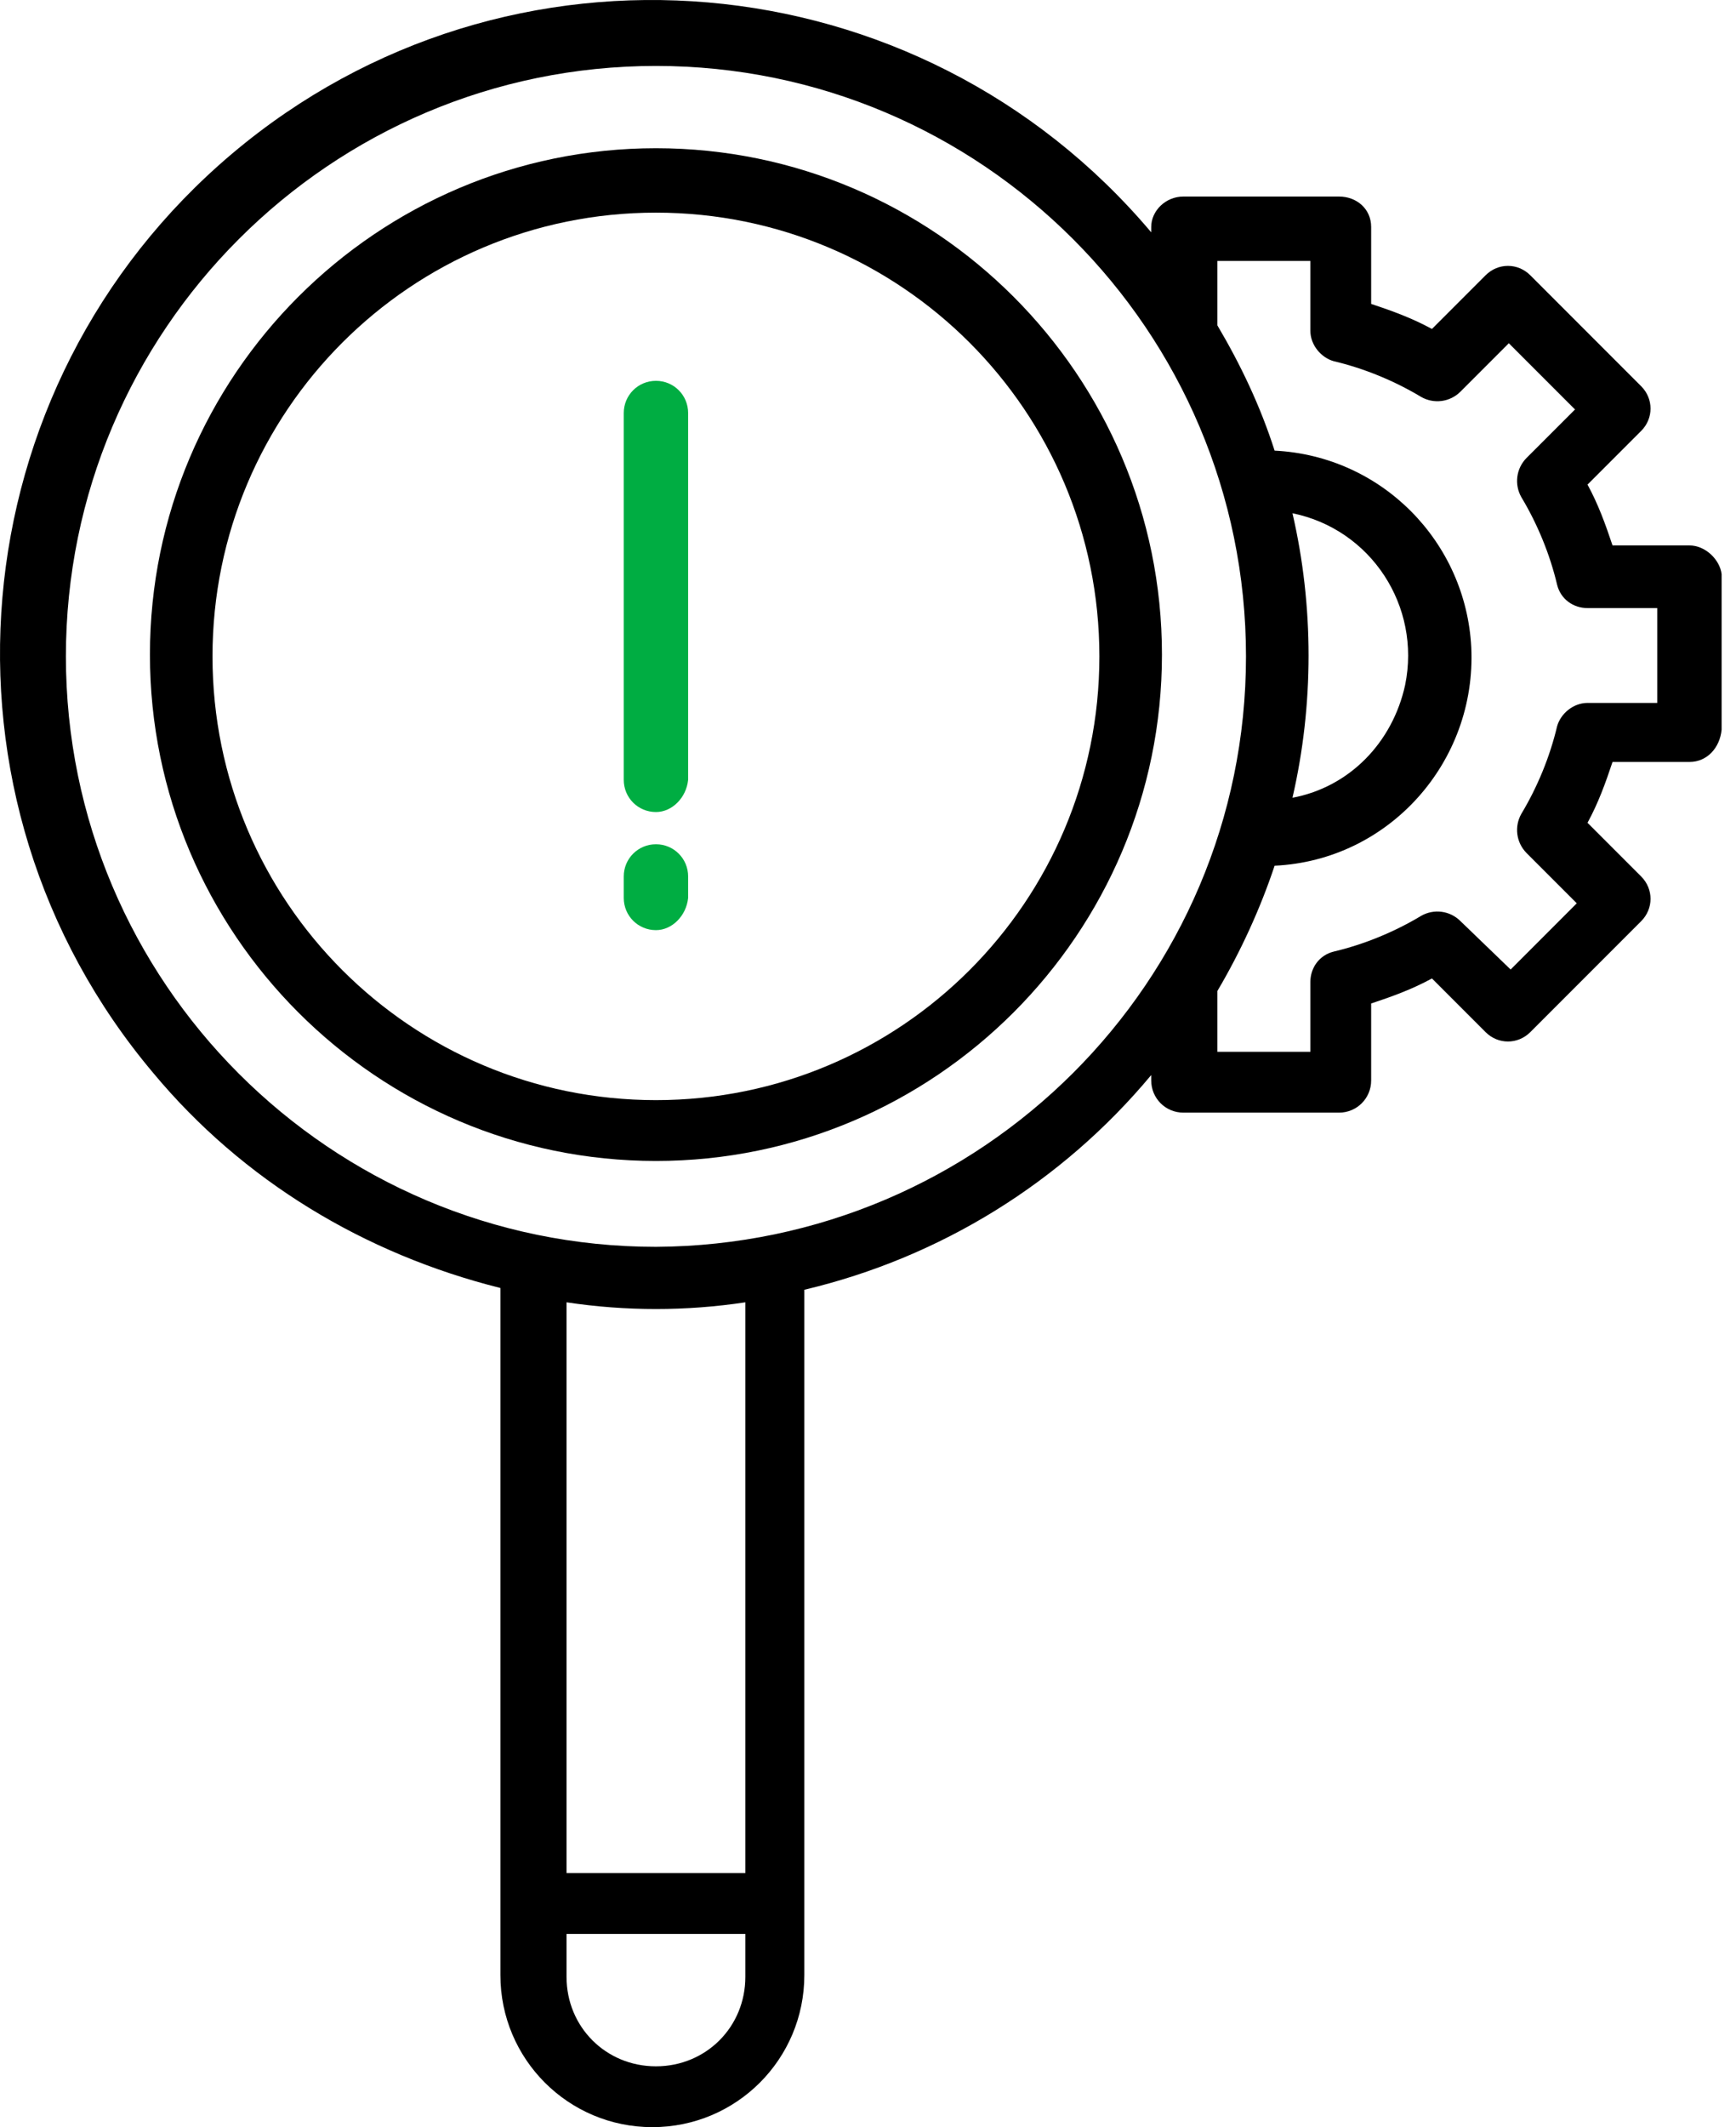 <svg width="49" height="60" viewBox="0 0 49 60" fill="none" xmlns="http://www.w3.org/2000/svg">
<g id="troubleshooting">
<path id="Shape" fill-rule="evenodd" clip-rule="evenodd" d="M45.515 15.385H47.686C48.14 15.385 48.544 15.789 48.594 16.193V20.584C48.544 21.088 48.19 21.492 47.686 21.492H45.515C45.313 22.098 45.112 22.653 44.809 23.208L46.323 24.722C46.676 25.076 46.676 25.631 46.323 25.984L43.194 29.113C42.84 29.466 42.285 29.466 41.932 29.113L40.418 27.599C39.863 27.902 39.308 28.104 38.702 28.305V30.476C38.702 30.98 38.298 31.384 37.794 31.384H33.403C32.898 31.384 32.494 30.98 32.494 30.476V30.324C29.971 33.352 26.539 35.472 22.703 36.38V55.71C22.703 58.082 20.786 60 18.414 60C16.041 60 14.124 58.082 14.124 55.71V36.33C10.288 35.371 6.856 33.302 4.333 30.274C-2.228 22.502 -1.219 10.894 6.553 4.333C14.326 -2.228 25.933 -1.219 32.494 6.553V6.402C32.494 5.948 32.898 5.544 33.403 5.544H37.794C38.298 5.544 38.702 5.897 38.702 6.402V8.572C39.308 8.774 39.863 8.976 40.418 9.279L41.932 7.765C42.285 7.411 42.84 7.411 43.194 7.765L46.323 10.894C46.676 11.247 46.676 11.802 46.323 12.155L44.809 13.669C45.112 14.225 45.313 14.78 45.515 15.385ZM15.991 55.761C15.991 57.174 17.101 58.284 18.515 58.284C19.928 58.284 21.038 57.174 21.038 55.761V54.549H15.991V55.761ZM21.038 52.833H15.991V36.734C17.657 36.986 19.372 36.986 21.038 36.734V52.833ZM1.86 18.515C1.86 27.7 9.329 35.169 18.515 35.169C27.7 35.119 35.169 27.7 35.169 18.515C35.169 9.329 27.7 1.86 18.515 1.86C9.329 1.86 1.86 9.329 1.86 18.515ZM36.481 14.477C38.702 14.931 40.115 17.101 39.661 19.322C39.308 20.937 38.096 22.199 36.481 22.502C37.087 19.877 37.087 17.101 36.481 14.477ZM44.809 19.827H46.777V17.152H44.809C44.405 17.152 44.052 16.899 43.951 16.496C43.749 15.638 43.396 14.78 42.941 14.023C42.74 13.669 42.79 13.215 43.093 12.912L44.456 11.55L42.588 9.682L41.225 11.045C40.923 11.348 40.468 11.398 40.115 11.197C39.358 10.742 38.5 10.389 37.642 10.187C37.289 10.086 36.986 9.733 36.986 9.329V7.361H34.362V9.178C35.018 10.288 35.573 11.449 35.977 12.711C39.005 12.862 41.377 15.284 41.528 18.262C41.68 21.492 39.207 24.268 35.977 24.419C35.573 25.631 35.018 26.842 34.362 27.952V29.668H36.986V27.7C36.986 27.296 37.239 26.943 37.642 26.842C38.5 26.64 39.358 26.287 40.115 25.832C40.468 25.631 40.923 25.681 41.225 25.984L42.639 27.347L44.506 25.479L43.093 24.066C42.79 23.763 42.74 23.309 42.941 22.956C43.396 22.199 43.749 21.341 43.951 20.483C44.052 20.13 44.405 19.827 44.809 19.827Z" fill="black"/>
<path id="Shape_2" fill-rule="evenodd" clip-rule="evenodd" d="M4.232 18.464C4.232 10.591 10.641 4.181 18.515 4.181C26.388 4.181 32.797 10.591 32.797 18.464C32.797 26.337 26.388 32.747 18.515 32.747C10.641 32.747 4.232 26.337 4.232 18.464ZM5.998 18.515C5.998 25.429 11.6 31.031 18.515 31.031C25.429 31.031 31.031 25.429 31.031 18.515C31.031 11.6 25.429 5.998 18.515 5.998C11.6 5.998 5.998 11.6 5.998 18.515Z" fill="black"/>
<g id="Group">
<path id="Path" d="M18.515 26.236C18.01 26.236 17.606 25.832 17.606 25.328V24.722C17.606 24.218 18.01 23.814 18.515 23.814C19.019 23.814 19.423 24.218 19.423 24.722V25.328C19.372 25.832 18.969 26.236 18.515 26.236Z" fill="#00AD42"/>
<path id="Path_2" d="M18.515 22.905C18.01 22.905 17.606 22.502 17.606 21.997V11.651C17.606 11.146 18.01 10.742 18.515 10.742C19.019 10.742 19.423 11.146 19.423 11.651V21.997C19.372 22.502 18.969 22.905 18.515 22.905Z" fill="#00AD42"/>
</g>
</g>
</svg>
